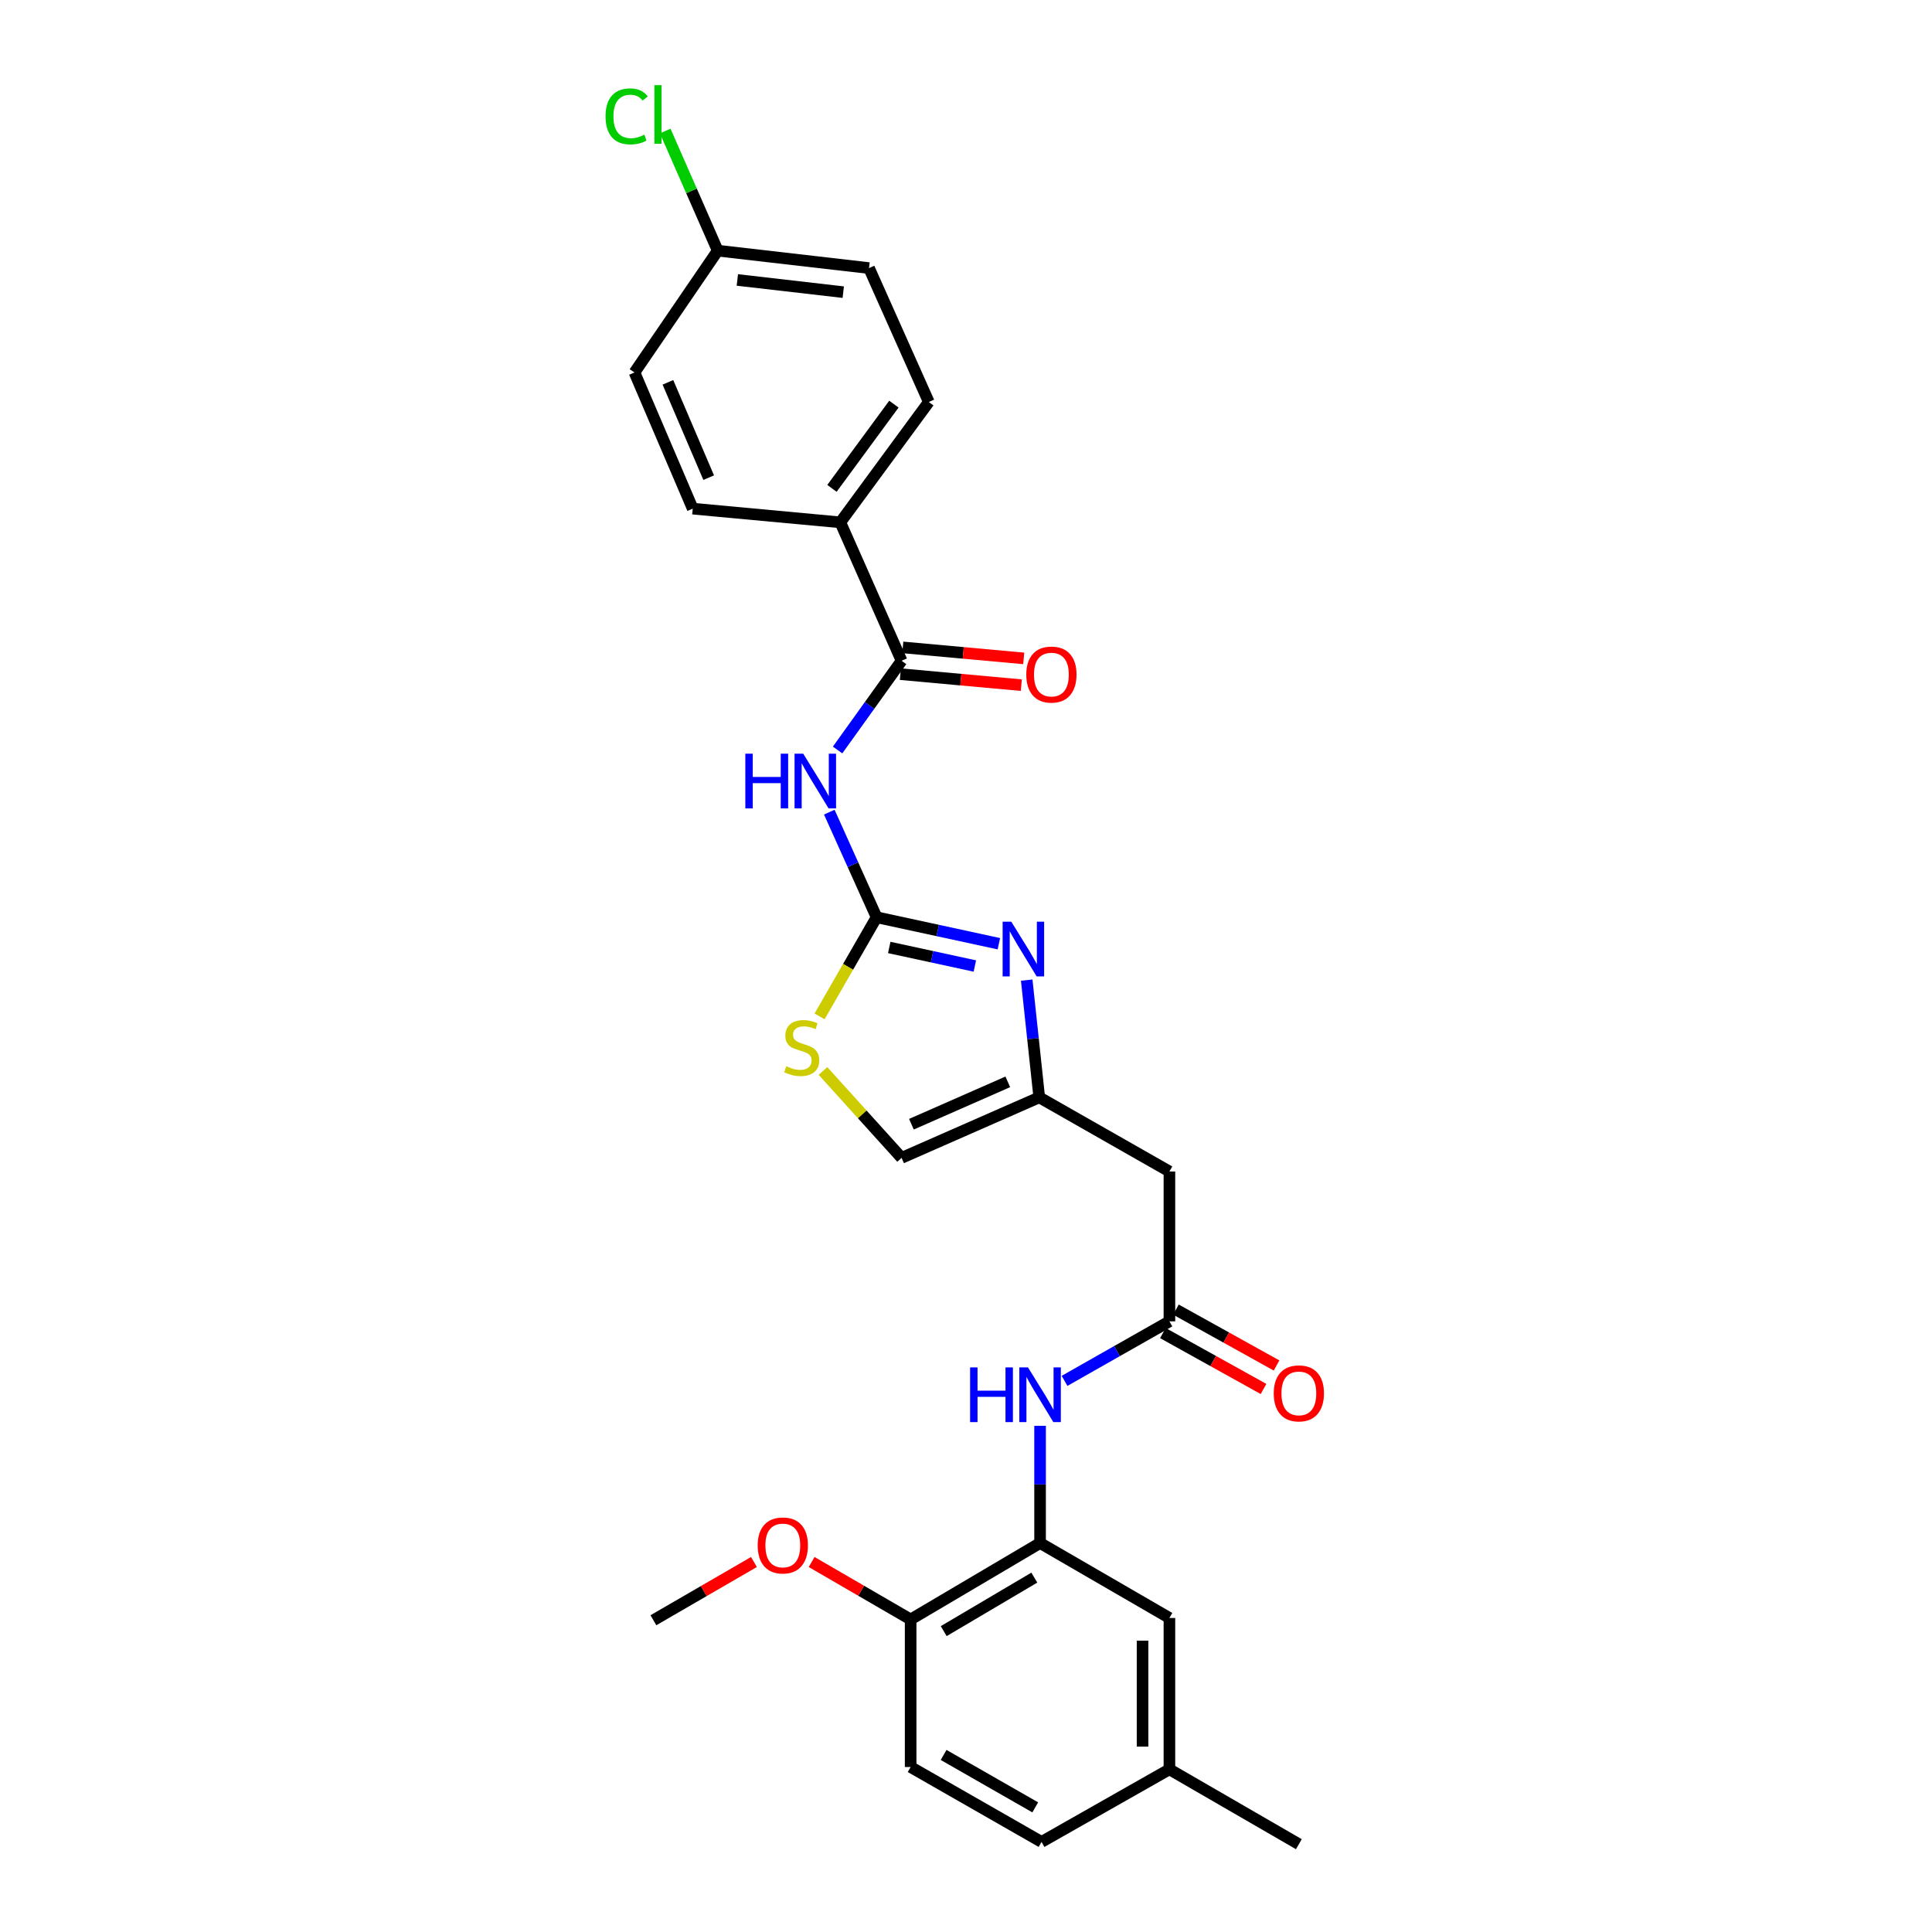 <?xml version='1.0' encoding='iso-8859-1'?>
<svg version='1.1' baseProfile='full'
              xmlns='http://www.w3.org/2000/svg'
                      xmlns:rdkit='http://www.rdkit.org/xml'
                      xmlns:xlink='http://www.w3.org/1999/xlink'
                  xml:space='preserve'
width='1000px' height='1000px' viewBox='0 0 1000 1000'>
<!-- END OF HEADER -->
<rect style='opacity:1.0;fill:#FFFFFF;stroke:none' width='1000' height='1000' x='0' y='0'> </rect>
<path class='bond-0' d='M 453.721,474.765 L 441.482,447.564' style='fill:none;fill-rule:evenodd;stroke:#000000;stroke-width:6px;stroke-linecap:butt;stroke-linejoin:miter;stroke-opacity:1' />
<path class='bond-0' d='M 441.482,447.564 L 429.244,420.364' style='fill:none;fill-rule:evenodd;stroke:#0000FF;stroke-width:6px;stroke-linecap:butt;stroke-linejoin:miter;stroke-opacity:1' />
<path class='bond-1' d='M 453.721,474.765 L 485.368,481.618' style='fill:none;fill-rule:evenodd;stroke:#000000;stroke-width:6px;stroke-linecap:butt;stroke-linejoin:miter;stroke-opacity:1' />
<path class='bond-1' d='M 485.368,481.618 L 517.015,488.471' style='fill:none;fill-rule:evenodd;stroke:#0000FF;stroke-width:6px;stroke-linecap:butt;stroke-linejoin:miter;stroke-opacity:1' />
<path class='bond-1' d='M 460.272,490.41 L 482.425,495.207' style='fill:none;fill-rule:evenodd;stroke:#000000;stroke-width:6px;stroke-linecap:butt;stroke-linejoin:miter;stroke-opacity:1' />
<path class='bond-1' d='M 482.425,495.207 L 504.578,500.004' style='fill:none;fill-rule:evenodd;stroke:#0000FF;stroke-width:6px;stroke-linecap:butt;stroke-linejoin:miter;stroke-opacity:1' />
<path class='bond-4' d='M 453.721,474.765 L 438.963,500.427' style='fill:none;fill-rule:evenodd;stroke:#000000;stroke-width:6px;stroke-linecap:butt;stroke-linejoin:miter;stroke-opacity:1' />
<path class='bond-4' d='M 438.963,500.427 L 424.205,526.089' style='fill:none;fill-rule:evenodd;stroke:#CCCC00;stroke-width:6px;stroke-linecap:butt;stroke-linejoin:miter;stroke-opacity:1' />
<path class='bond-2' d='M 433.534,388.196 L 450.097,365.104' style='fill:none;fill-rule:evenodd;stroke:#0000FF;stroke-width:6px;stroke-linecap:butt;stroke-linejoin:miter;stroke-opacity:1' />
<path class='bond-2' d='M 450.097,365.104 L 466.659,342.012' style='fill:none;fill-rule:evenodd;stroke:#000000;stroke-width:6px;stroke-linecap:butt;stroke-linejoin:miter;stroke-opacity:1' />
<path class='bond-3' d='M 531.421,507.308 L 534.669,537.65' style='fill:none;fill-rule:evenodd;stroke:#0000FF;stroke-width:6px;stroke-linecap:butt;stroke-linejoin:miter;stroke-opacity:1' />
<path class='bond-3' d='M 534.669,537.65 L 537.917,567.991' style='fill:none;fill-rule:evenodd;stroke:#000000;stroke-width:6px;stroke-linecap:butt;stroke-linejoin:miter;stroke-opacity:1' />
<path class='bond-10' d='M 466.659,342.012 L 434.95,270.36' style='fill:none;fill-rule:evenodd;stroke:#000000;stroke-width:6px;stroke-linecap:butt;stroke-linejoin:miter;stroke-opacity:1' />
<path class='bond-12' d='M 466.029,348.936 L 497.328,351.785' style='fill:none;fill-rule:evenodd;stroke:#000000;stroke-width:6px;stroke-linecap:butt;stroke-linejoin:miter;stroke-opacity:1' />
<path class='bond-12' d='M 497.328,351.785 L 528.628,354.635' style='fill:none;fill-rule:evenodd;stroke:#FF0000;stroke-width:6px;stroke-linecap:butt;stroke-linejoin:miter;stroke-opacity:1' />
<path class='bond-12' d='M 467.289,335.089 L 498.589,337.939' style='fill:none;fill-rule:evenodd;stroke:#000000;stroke-width:6px;stroke-linecap:butt;stroke-linejoin:miter;stroke-opacity:1' />
<path class='bond-12' d='M 498.589,337.939 L 529.888,340.788' style='fill:none;fill-rule:evenodd;stroke:#FF0000;stroke-width:6px;stroke-linecap:butt;stroke-linejoin:miter;stroke-opacity:1' />
<path class='bond-8' d='M 537.917,567.991 L 605.29,606.358' style='fill:none;fill-rule:evenodd;stroke:#000000;stroke-width:6px;stroke-linecap:butt;stroke-linejoin:miter;stroke-opacity:1' />
<path class='bond-27' d='M 537.917,567.991 L 466.659,599.321' style='fill:none;fill-rule:evenodd;stroke:#000000;stroke-width:6px;stroke-linecap:butt;stroke-linejoin:miter;stroke-opacity:1' />
<path class='bond-27' d='M 521.632,559.963 L 471.751,581.894' style='fill:none;fill-rule:evenodd;stroke:#000000;stroke-width:6px;stroke-linecap:butt;stroke-linejoin:miter;stroke-opacity:1' />
<path class='bond-9' d='M 425.974,554.326 L 446.316,576.824' style='fill:none;fill-rule:evenodd;stroke:#CCCC00;stroke-width:6px;stroke-linecap:butt;stroke-linejoin:miter;stroke-opacity:1' />
<path class='bond-9' d='M 446.316,576.824 L 466.659,599.321' style='fill:none;fill-rule:evenodd;stroke:#000000;stroke-width:6px;stroke-linecap:butt;stroke-linejoin:miter;stroke-opacity:1' />
<path class='bond-5' d='M 605.29,683.927 L 605.29,606.358' style='fill:none;fill-rule:evenodd;stroke:#000000;stroke-width:6px;stroke-linecap:butt;stroke-linejoin:miter;stroke-opacity:1' />
<path class='bond-7' d='M 605.29,683.927 L 578.148,699.332' style='fill:none;fill-rule:evenodd;stroke:#000000;stroke-width:6px;stroke-linecap:butt;stroke-linejoin:miter;stroke-opacity:1' />
<path class='bond-7' d='M 578.148,699.332 L 551.006,714.736' style='fill:none;fill-rule:evenodd;stroke:#0000FF;stroke-width:6px;stroke-linecap:butt;stroke-linejoin:miter;stroke-opacity:1' />
<path class='bond-14' d='M 601.915,690.005 L 627.954,704.464' style='fill:none;fill-rule:evenodd;stroke:#000000;stroke-width:6px;stroke-linecap:butt;stroke-linejoin:miter;stroke-opacity:1' />
<path class='bond-14' d='M 627.954,704.464 L 653.993,718.924' style='fill:none;fill-rule:evenodd;stroke:#FF0000;stroke-width:6px;stroke-linecap:butt;stroke-linejoin:miter;stroke-opacity:1' />
<path class='bond-14' d='M 608.665,677.849 L 634.704,692.309' style='fill:none;fill-rule:evenodd;stroke:#000000;stroke-width:6px;stroke-linecap:butt;stroke-linejoin:miter;stroke-opacity:1' />
<path class='bond-14' d='M 634.704,692.309 L 660.743,706.768' style='fill:none;fill-rule:evenodd;stroke:#FF0000;stroke-width:6px;stroke-linecap:butt;stroke-linejoin:miter;stroke-opacity:1' />
<path class='bond-6' d='M 538.342,798.666 L 538.342,768.334' style='fill:none;fill-rule:evenodd;stroke:#000000;stroke-width:6px;stroke-linecap:butt;stroke-linejoin:miter;stroke-opacity:1' />
<path class='bond-6' d='M 538.342,768.334 L 538.342,738.002' style='fill:none;fill-rule:evenodd;stroke:#0000FF;stroke-width:6px;stroke-linecap:butt;stroke-linejoin:miter;stroke-opacity:1' />
<path class='bond-11' d='M 538.342,798.666 L 471.348,838.231' style='fill:none;fill-rule:evenodd;stroke:#000000;stroke-width:6px;stroke-linecap:butt;stroke-linejoin:miter;stroke-opacity:1' />
<path class='bond-11' d='M 535.363,816.573 L 488.467,844.268' style='fill:none;fill-rule:evenodd;stroke:#000000;stroke-width:6px;stroke-linecap:butt;stroke-linejoin:miter;stroke-opacity:1' />
<path class='bond-13' d='M 538.342,798.666 L 605.29,837.458' style='fill:none;fill-rule:evenodd;stroke:#000000;stroke-width:6px;stroke-linecap:butt;stroke-linejoin:miter;stroke-opacity:1' />
<path class='bond-15' d='M 434.95,270.36 L 480.748,208.078' style='fill:none;fill-rule:evenodd;stroke:#000000;stroke-width:6px;stroke-linecap:butt;stroke-linejoin:miter;stroke-opacity:1' />
<path class='bond-15' d='M 430.618,252.781 L 462.677,209.184' style='fill:none;fill-rule:evenodd;stroke:#000000;stroke-width:6px;stroke-linecap:butt;stroke-linejoin:miter;stroke-opacity:1' />
<path class='bond-16' d='M 434.95,270.36 L 358.555,263.277' style='fill:none;fill-rule:evenodd;stroke:#000000;stroke-width:6px;stroke-linecap:butt;stroke-linejoin:miter;stroke-opacity:1' />
<path class='bond-17' d='M 471.348,838.231 L 471.348,914.61' style='fill:none;fill-rule:evenodd;stroke:#000000;stroke-width:6px;stroke-linecap:butt;stroke-linejoin:miter;stroke-opacity:1' />
<path class='bond-24' d='M 471.348,838.231 L 445.72,823.362' style='fill:none;fill-rule:evenodd;stroke:#000000;stroke-width:6px;stroke-linecap:butt;stroke-linejoin:miter;stroke-opacity:1' />
<path class='bond-24' d='M 445.72,823.362 L 420.093,808.492' style='fill:none;fill-rule:evenodd;stroke:#FF0000;stroke-width:6px;stroke-linecap:butt;stroke-linejoin:miter;stroke-opacity:1' />
<path class='bond-18' d='M 605.29,837.458 L 605.29,915.8' style='fill:none;fill-rule:evenodd;stroke:#000000;stroke-width:6px;stroke-linecap:butt;stroke-linejoin:miter;stroke-opacity:1' />
<path class='bond-18' d='M 591.386,849.21 L 591.386,904.048' style='fill:none;fill-rule:evenodd;stroke:#000000;stroke-width:6px;stroke-linecap:butt;stroke-linejoin:miter;stroke-opacity:1' />
<path class='bond-21' d='M 480.748,208.078 L 449.804,138.759' style='fill:none;fill-rule:evenodd;stroke:#000000;stroke-width:6px;stroke-linecap:butt;stroke-linejoin:miter;stroke-opacity:1' />
<path class='bond-20' d='M 358.555,263.277 L 328.407,192.792' style='fill:none;fill-rule:evenodd;stroke:#000000;stroke-width:6px;stroke-linecap:butt;stroke-linejoin:miter;stroke-opacity:1' />
<path class='bond-20' d='M 366.817,247.236 L 345.713,197.897' style='fill:none;fill-rule:evenodd;stroke:#000000;stroke-width:6px;stroke-linecap:butt;stroke-linejoin:miter;stroke-opacity:1' />
<path class='bond-29' d='M 471.348,914.61 L 539.099,953.371' style='fill:none;fill-rule:evenodd;stroke:#000000;stroke-width:6px;stroke-linecap:butt;stroke-linejoin:miter;stroke-opacity:1' />
<path class='bond-29' d='M 488.415,908.356 L 535.841,935.489' style='fill:none;fill-rule:evenodd;stroke:#000000;stroke-width:6px;stroke-linecap:butt;stroke-linejoin:miter;stroke-opacity:1' />
<path class='bond-22' d='M 605.29,915.8 L 539.099,953.371' style='fill:none;fill-rule:evenodd;stroke:#000000;stroke-width:6px;stroke-linecap:butt;stroke-linejoin:miter;stroke-opacity:1' />
<path class='bond-25' d='M 605.29,915.8 L 672.284,954.545' style='fill:none;fill-rule:evenodd;stroke:#000000;stroke-width:6px;stroke-linecap:butt;stroke-linejoin:miter;stroke-opacity:1' />
<path class='bond-19' d='M 371.494,129.737 L 328.407,192.792' style='fill:none;fill-rule:evenodd;stroke:#000000;stroke-width:6px;stroke-linecap:butt;stroke-linejoin:miter;stroke-opacity:1' />
<path class='bond-23' d='M 371.494,129.737 L 357.904,98.782' style='fill:none;fill-rule:evenodd;stroke:#000000;stroke-width:6px;stroke-linecap:butt;stroke-linejoin:miter;stroke-opacity:1' />
<path class='bond-23' d='M 357.904,98.782 L 344.314,67.826' style='fill:none;fill-rule:evenodd;stroke:#00CC00;stroke-width:6px;stroke-linecap:butt;stroke-linejoin:miter;stroke-opacity:1' />
<path class='bond-28' d='M 371.494,129.737 L 449.804,138.759' style='fill:none;fill-rule:evenodd;stroke:#000000;stroke-width:6px;stroke-linecap:butt;stroke-linejoin:miter;stroke-opacity:1' />
<path class='bond-28' d='M 381.649,144.903 L 436.466,151.218' style='fill:none;fill-rule:evenodd;stroke:#000000;stroke-width:6px;stroke-linecap:butt;stroke-linejoin:miter;stroke-opacity:1' />
<path class='bond-26' d='M 390.245,808.49 L 364.223,823.561' style='fill:none;fill-rule:evenodd;stroke:#FF0000;stroke-width:6px;stroke-linecap:butt;stroke-linejoin:miter;stroke-opacity:1' />
<path class='bond-26' d='M 364.223,823.561 L 338.201,838.632' style='fill:none;fill-rule:evenodd;stroke:#000000;stroke-width:6px;stroke-linecap:butt;stroke-linejoin:miter;stroke-opacity:1' />
<path  class='atom-1' d='M 385.784 390.111
L 389.624 390.111
L 389.624 402.151
L 404.104 402.151
L 404.104 390.111
L 407.944 390.111
L 407.944 418.431
L 404.104 418.431
L 404.104 405.351
L 389.624 405.351
L 389.624 418.431
L 385.784 418.431
L 385.784 390.111
' fill='#0000FF'/>
<path  class='atom-1' d='M 415.744 390.111
L 425.024 405.111
Q 425.944 406.591, 427.424 409.271
Q 428.904 411.951, 428.984 412.111
L 428.984 390.111
L 432.744 390.111
L 432.744 418.431
L 428.864 418.431
L 418.904 402.031
Q 417.744 400.111, 416.504 397.911
Q 415.304 395.711, 414.944 395.031
L 414.944 418.431
L 411.264 418.431
L 411.264 390.111
L 415.744 390.111
' fill='#0000FF'/>
<path  class='atom-2' d='M 523.438 477.058
L 532.718 492.058
Q 533.638 493.538, 535.118 496.218
Q 536.598 498.898, 536.678 499.058
L 536.678 477.058
L 540.438 477.058
L 540.438 505.378
L 536.558 505.378
L 526.598 488.978
Q 525.438 487.058, 524.198 484.858
Q 522.998 482.658, 522.638 481.978
L 522.638 505.378
L 518.958 505.378
L 518.958 477.058
L 523.438 477.058
' fill='#0000FF'/>
<path  class='atom-5' d='M 406.967 551.873
Q 407.287 551.993, 408.607 552.553
Q 409.927 553.113, 411.367 553.473
Q 412.847 553.793, 414.287 553.793
Q 416.967 553.793, 418.527 552.513
Q 420.087 551.193, 420.087 548.913
Q 420.087 547.353, 419.287 546.393
Q 418.527 545.433, 417.327 544.913
Q 416.127 544.393, 414.127 543.793
Q 411.607 543.033, 410.087 542.313
Q 408.607 541.593, 407.527 540.073
Q 406.487 538.553, 406.487 535.993
Q 406.487 532.433, 408.887 530.233
Q 411.327 528.033, 416.127 528.033
Q 419.407 528.033, 423.127 529.593
L 422.207 532.673
Q 418.807 531.273, 416.247 531.273
Q 413.487 531.273, 411.967 532.433
Q 410.447 533.553, 410.487 535.513
Q 410.487 537.033, 411.247 537.953
Q 412.047 538.873, 413.167 539.393
Q 414.327 539.913, 416.247 540.513
Q 418.807 541.313, 420.327 542.113
Q 421.847 542.913, 422.927 544.553
Q 424.047 546.153, 424.047 548.913
Q 424.047 552.833, 421.407 554.953
Q 418.807 557.033, 414.447 557.033
Q 411.927 557.033, 410.007 556.473
Q 408.127 555.953, 405.887 555.033
L 406.967 551.873
' fill='#CCCC00'/>
<path  class='atom-8' d='M 502.122 707.764
L 505.962 707.764
L 505.962 719.804
L 520.442 719.804
L 520.442 707.764
L 524.282 707.764
L 524.282 736.084
L 520.442 736.084
L 520.442 723.004
L 505.962 723.004
L 505.962 736.084
L 502.122 736.084
L 502.122 707.764
' fill='#0000FF'/>
<path  class='atom-8' d='M 532.082 707.764
L 541.362 722.764
Q 542.282 724.244, 543.762 726.924
Q 545.242 729.604, 545.322 729.764
L 545.322 707.764
L 549.082 707.764
L 549.082 736.084
L 545.202 736.084
L 535.242 719.684
Q 534.082 717.764, 532.842 715.564
Q 531.642 713.364, 531.282 712.684
L 531.282 736.084
L 527.602 736.084
L 527.602 707.764
L 532.082 707.764
' fill='#0000FF'/>
<path  class='atom-13' d='M 531.205 349.153
Q 531.205 342.353, 534.565 338.553
Q 537.925 334.753, 544.205 334.753
Q 550.485 334.753, 553.845 338.553
Q 557.205 342.353, 557.205 349.153
Q 557.205 356.033, 553.805 359.953
Q 550.405 363.833, 544.205 363.833
Q 537.965 363.833, 534.565 359.953
Q 531.205 356.073, 531.205 349.153
M 544.205 360.633
Q 548.525 360.633, 550.845 357.753
Q 553.205 354.833, 553.205 349.153
Q 553.205 343.593, 550.845 340.793
Q 548.525 337.953, 544.205 337.953
Q 539.885 337.953, 537.525 340.753
Q 535.205 343.553, 535.205 349.153
Q 535.205 354.873, 537.525 357.753
Q 539.885 360.633, 544.205 360.633
' fill='#FF0000'/>
<path  class='atom-15' d='M 659.284 721.208
Q 659.284 714.408, 662.644 710.608
Q 666.004 706.808, 672.284 706.808
Q 678.564 706.808, 681.924 710.608
Q 685.284 714.408, 685.284 721.208
Q 685.284 728.088, 681.884 732.008
Q 678.484 735.888, 672.284 735.888
Q 666.044 735.888, 662.644 732.008
Q 659.284 728.128, 659.284 721.208
M 672.284 732.688
Q 676.604 732.688, 678.924 729.808
Q 681.284 726.888, 681.284 721.208
Q 681.284 715.648, 678.924 712.848
Q 676.604 710.008, 672.284 710.008
Q 667.964 710.008, 665.604 712.808
Q 663.284 715.608, 663.284 721.208
Q 663.284 726.928, 665.604 729.808
Q 667.964 732.688, 672.284 732.688
' fill='#FF0000'/>
<path  class='atom-24' d='M 313.43 60.231
Q 313.43 53.191, 316.71 49.511
Q 320.03 45.791, 326.31 45.791
Q 332.15 45.791, 335.27 49.911
L 332.63 52.071
Q 330.35 49.071, 326.31 49.071
Q 322.03 49.071, 319.75 51.951
Q 317.51 54.791, 317.51 60.231
Q 317.51 65.831, 319.83 68.711
Q 322.19 71.591, 326.75 71.591
Q 329.87 71.591, 333.51 69.711
L 334.63 72.711
Q 333.15 73.671, 330.91 74.231
Q 328.67 74.791, 326.19 74.791
Q 320.03 74.791, 316.71 71.031
Q 313.43 67.271, 313.43 60.231
' fill='#00CC00'/>
<path  class='atom-24' d='M 338.71 44.071
L 342.39 44.071
L 342.39 74.431
L 338.71 74.431
L 338.71 44.071
' fill='#00CC00'/>
<path  class='atom-25' d='M 392.18 799.92
Q 392.18 793.12, 395.54 789.32
Q 398.9 785.52, 405.18 785.52
Q 411.46 785.52, 414.82 789.32
Q 418.18 793.12, 418.18 799.92
Q 418.18 806.8, 414.78 810.72
Q 411.38 814.6, 405.18 814.6
Q 398.94 814.6, 395.54 810.72
Q 392.18 806.84, 392.18 799.92
M 405.18 811.4
Q 409.5 811.4, 411.82 808.52
Q 414.18 805.6, 414.18 799.92
Q 414.18 794.36, 411.82 791.56
Q 409.5 788.72, 405.18 788.72
Q 400.86 788.72, 398.5 791.52
Q 396.18 794.32, 396.18 799.92
Q 396.18 805.64, 398.5 808.52
Q 400.86 811.4, 405.18 811.4
' fill='#FF0000'/>
</svg>
